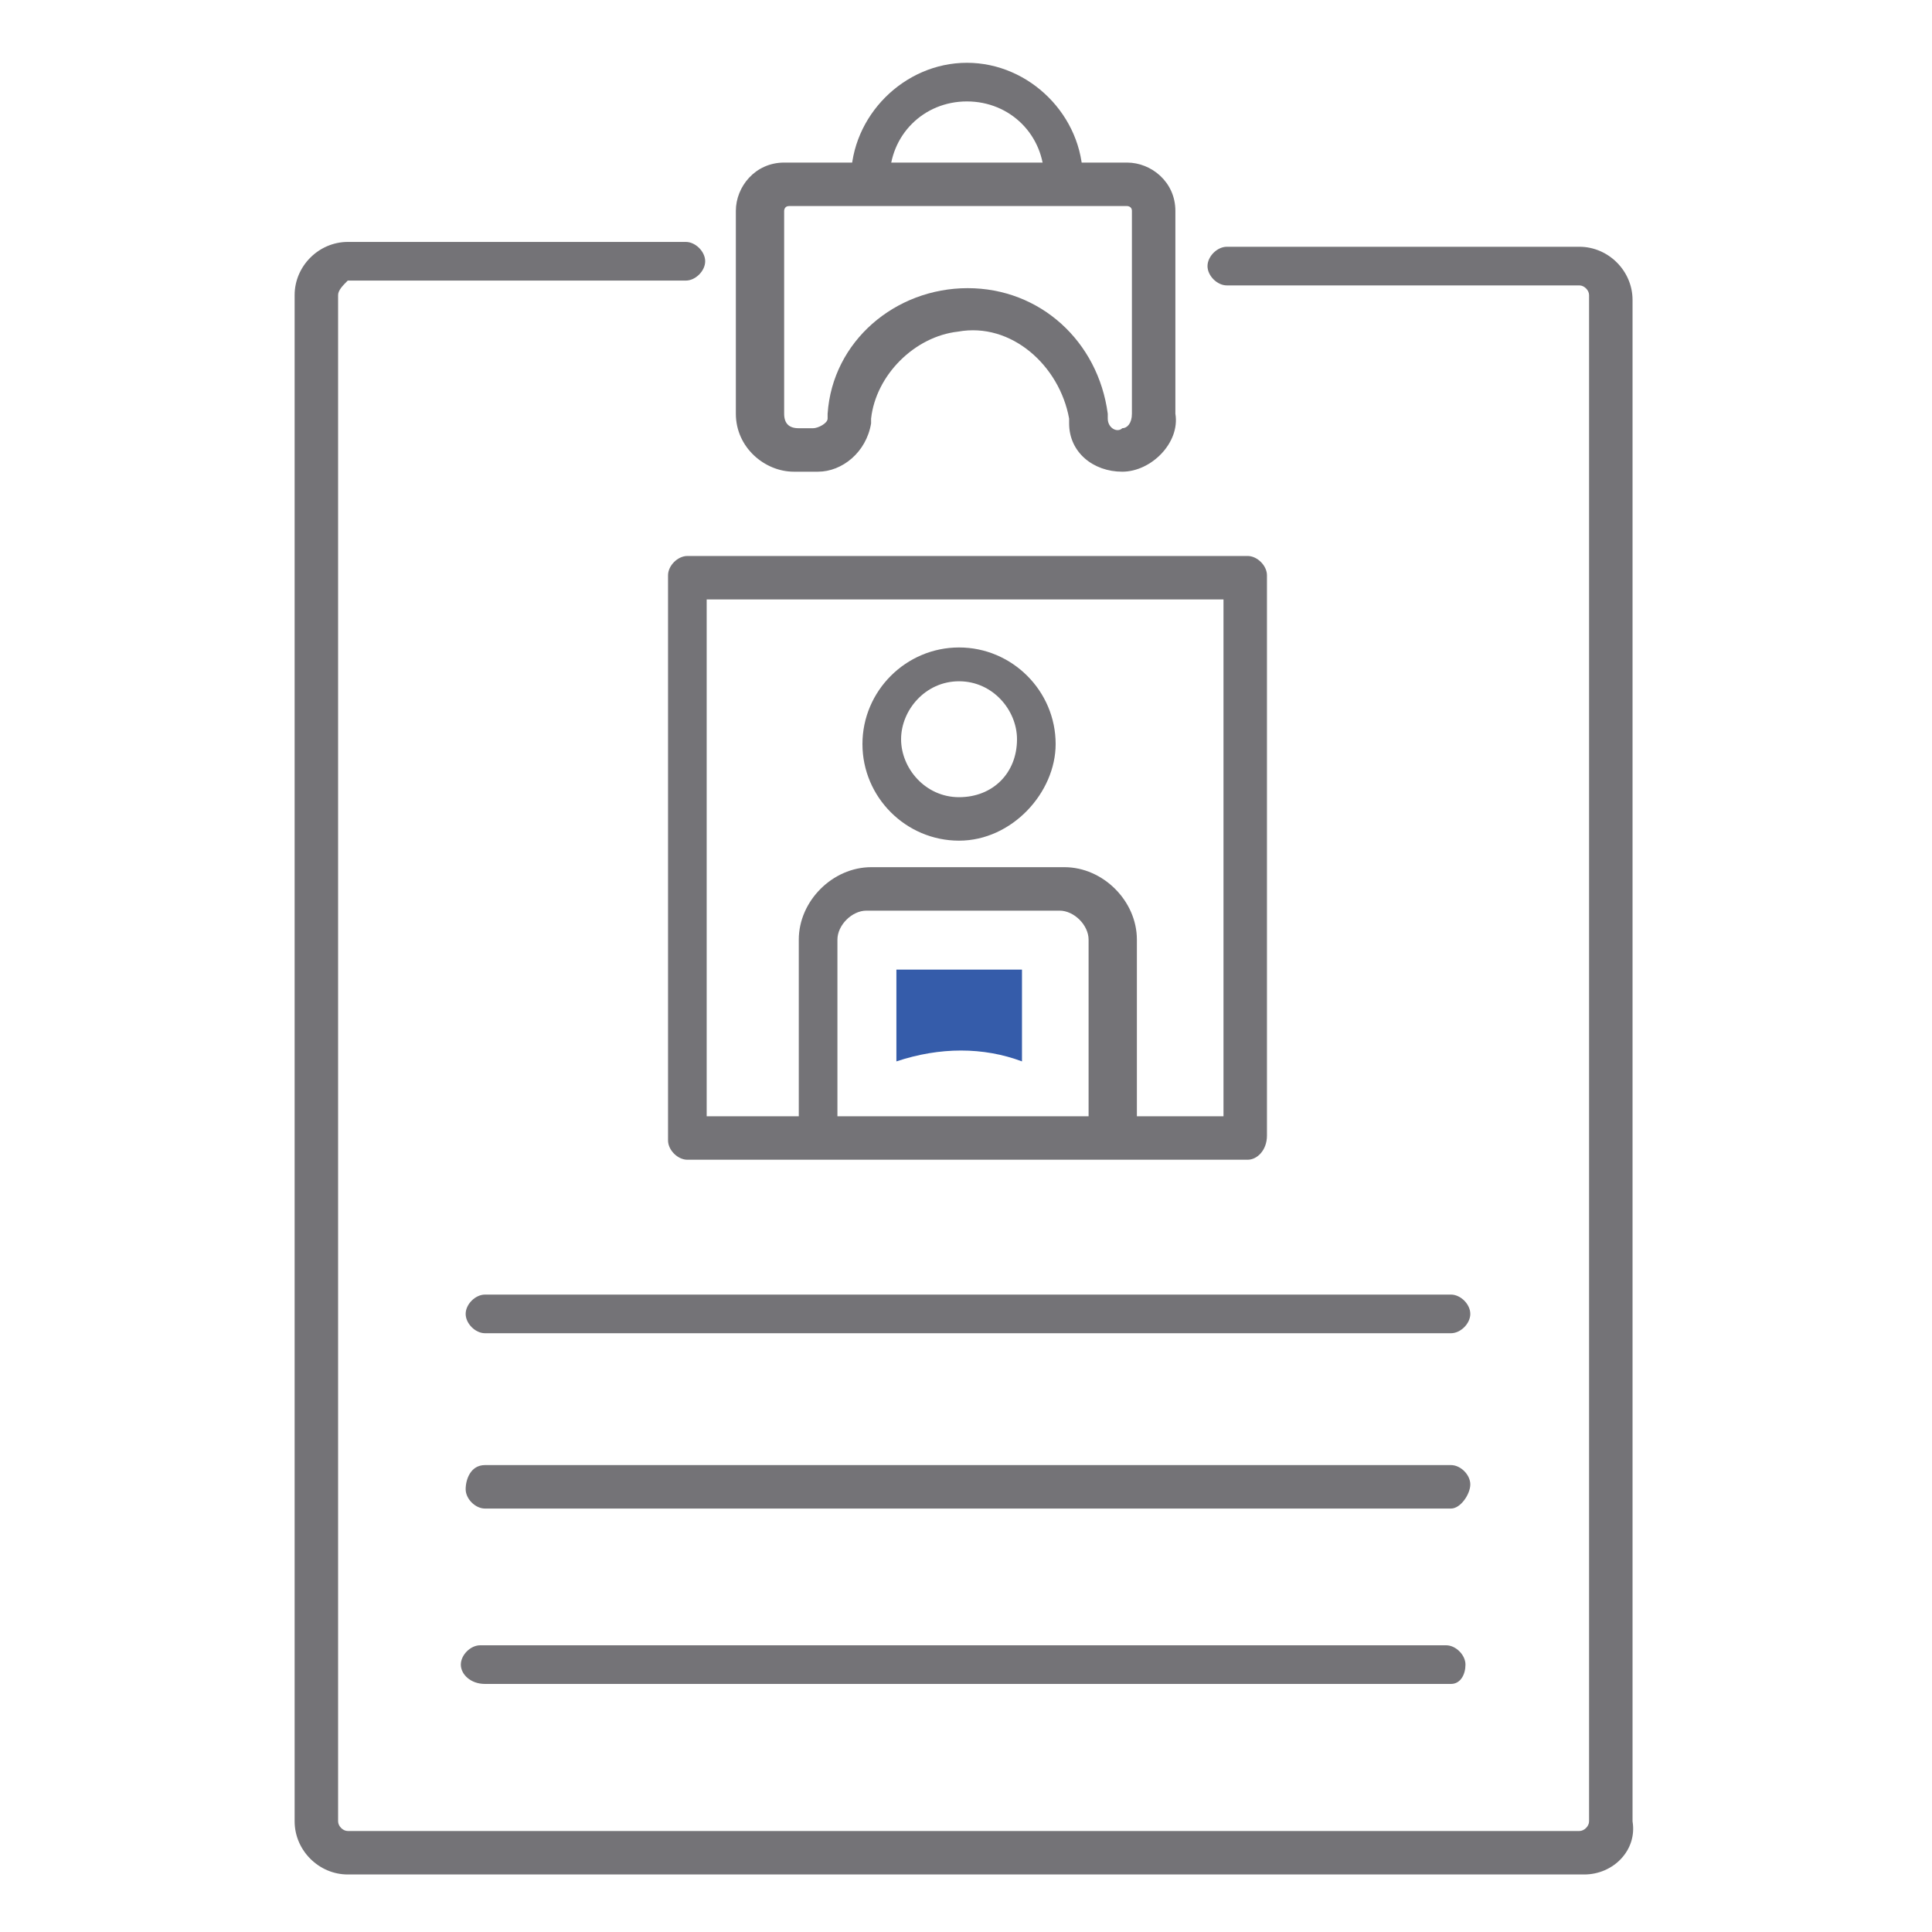 <?xml version="1.0" encoding="utf-8"?>
<!-- Generator: Adobe Illustrator 23.0.0, SVG Export Plug-In . SVG Version: 6.00 Build 0)  -->
<svg version="1.1" id="Camada_1" xmlns="http://www.w3.org/2000/svg" xmlns:xlink="http://www.w3.org/1999/xlink" x="0px" y="0px"
	 viewBox="0 0 40 40" style="enable-background:new 0 0 40 40;" xml:space="preserve">
<style type="text/css">
	.st0{fill:#747377;}
	.st1{fill:#355CAA;}
</style>
<g id="Grupo_1636" transform="translate(0)">
	<g id="Grupo_1623" transform="translate(10.119 0)">
		<path id="Caminho_10492" class="st0" d="M11.9,4.2c-0.2,0-0.4-0.2-0.4-0.4v0V3.7c0-0.9-0.7-1.6-1.6-1.6C9,2.1,8.3,2.8,8.3,3.7v0.1
			c0,0.2-0.2,0.4-0.4,0.4c-0.2,0-0.4-0.2-0.4-0.4c0,0,0,0,0,0V3.7c0-1.3,1.1-2.4,2.4-2.4s2.4,1.1,2.4,2.4l0,0v0.1
			C12.3,4,12.1,4.2,11.9,4.2C11.9,4.2,11.9,4.2,11.9,4.2z"/>
	</g>
	<g id="Grupo_1624" transform="translate(7.935 2.066)">
		<path id="Caminho_10493" class="st0" d="M15.3,7.7c-0.6,0-1.1-0.4-1.1-1l0-0.1c-0.2-1.1-1.2-2-2.3-1.8c-0.9,0.1-1.7,0.9-1.8,1.8
			l0,0.1c-0.1,0.6-0.6,1-1.1,1H8.5c-0.6,0-1.2-0.5-1.2-1.2V2.3c0-0.5,0.4-1,1-1h7.1c0.5,0,1,0.4,1,1v4.2C16.5,7.1,15.9,7.7,15.3,7.7
			C15.3,7.7,15.3,7.7,15.3,7.7z M12.1,3.9c1.5,0,2.7,1.1,2.9,2.6l0,0.1c0,0.2,0.2,0.3,0.3,0.2c0.1,0,0.2-0.1,0.2-0.3V2.3
			c0-0.1-0.1-0.1-0.1-0.1H8.4c-0.1,0-0.1,0.1-0.1,0.1v4.2c0,0.2,0.1,0.3,0.3,0.3l0,0h0.3c0.1,0,0.3-0.1,0.3-0.2l0-0.1
			C9.3,5,10.6,3.9,12.1,3.9L12.1,3.9z"/>
	</g>
	<g id="Grupo_1625" transform="translate(0 3.709)">
		<path id="Caminho_10494" class="st0" d="M32.8,35.1H7.2c-0.6,0-1.1-0.5-1.1-1.1V2.4c0-0.6,0.5-1.1,1.1-1.1h7
			c0.2,0,0.4,0.2,0.4,0.4s-0.2,0.4-0.4,0.4h-7C7.1,2.2,7,2.3,7,2.4V34c0,0.1,0.1,0.2,0.2,0.2h25.5c0.1,0,0.2-0.1,0.2-0.2V2.4
			c0-0.1-0.1-0.2-0.2-0.2h-7.3c-0.2,0-0.4-0.2-0.4-0.4s0.2-0.4,0.4-0.4h7.3c0.6,0,1.1,0.5,1.1,1.1V34C33.9,34.6,33.4,35.1,32.8,35.1
			z"/>
	</g>
	<g id="Grupo_1626" transform="translate(6.431 10.011)">
		<path id="Caminho_10495" class="st0" d="M19.4,14H7.8c-0.2,0-0.4-0.2-0.4-0.4v0V1.9c0-0.2,0.2-0.4,0.4-0.4l0,0h11.6
			c0.2,0,0.4,0.2,0.4,0.4v0v11.6C19.8,13.8,19.6,14,19.4,14C19.4,14,19.4,14,19.4,14z M8.2,13.1h10.7V2.4H8.2V13.1z"/>
	</g>
	<g id="Grupo_1627" transform="translate(3.341 24.803)">
		<path id="Caminho_10496" class="st0" d="M26.7,2.8h-20c-0.2,0-0.4-0.2-0.4-0.4s0.2-0.4,0.4-0.4h20c0.2,0,0.4,0.2,0.4,0.4
			S26.9,2.8,26.7,2.8L26.7,2.8L26.7,2.8z"/>
	</g>
	<g id="Grupo_1628" transform="translate(3.341 28.333)">
		<path id="Caminho_10497" class="st0" d="M26.7,2.9h-20c-0.2,0-0.4-0.2-0.4-0.4S6.4,2,6.7,2h20c0.2,0,0.4,0.2,0.4,0.4
			S26.9,2.9,26.7,2.9L26.7,2.9L26.7,2.9z"/>
	</g>
	<g id="Grupo_1629" transform="translate(3.341 31.864)">
		<path id="Caminho_10498" class="st0" d="M26.7,3h-20C6.4,3,6.2,2.8,6.2,2.6s0.2-0.4,0.4-0.4h20c0.2,0,0.4,0.2,0.4,0.4
			S26.9,3,26.7,3L26.7,3L26.7,3z"/>
	</g>
	<g id="Grupo_1630" transform="translate(10.356 11.705)">
		<path id="Caminho_10499" class="st0" d="M9.5,5.7c-1.1,0-2-0.9-2-2s0.9-2,2-2s2,0.9,2,2v0C11.5,4.7,10.6,5.7,9.5,5.7z M9.5,2.4
			C8.8,2.4,8.3,3,8.3,3.6s0.5,1.2,1.2,1.2s1.2-0.5,1.2-1.2l0,0C10.7,3,10.2,2.4,9.5,2.4L9.5,2.4z"/>
	</g>
	<g id="Grupo_1631" transform="translate(8.938 16.254)">
		<path id="Caminho_10500" class="st0" d="M14,7.7c-0.2,0-0.4-0.2-0.4-0.4v0V3.2c0-0.3-0.3-0.6-0.6-0.6l0,0h-4
			c-0.3,0-0.6,0.3-0.6,0.6v0v4.1c0,0.2-0.2,0.4-0.4,0.4c-0.2,0-0.4-0.2-0.4-0.4c0,0,0,0,0,0V3.2c0-0.8,0.7-1.5,1.5-1.5h4
			c0.8,0,1.5,0.7,1.5,1.5v4.1C14.4,7.5,14.2,7.7,14,7.7z"/>
	</g>
	<g id="Grupo_1632" transform="translate(11.059 18.375)">
		<path id="Caminho_10501" class="st1" d="M7.5,1.7v1.9h0c0.9-0.3,1.8-0.3,2.6,0l0,0V1.7L7.5,1.7z"/>
	</g>
</g>
</svg>
